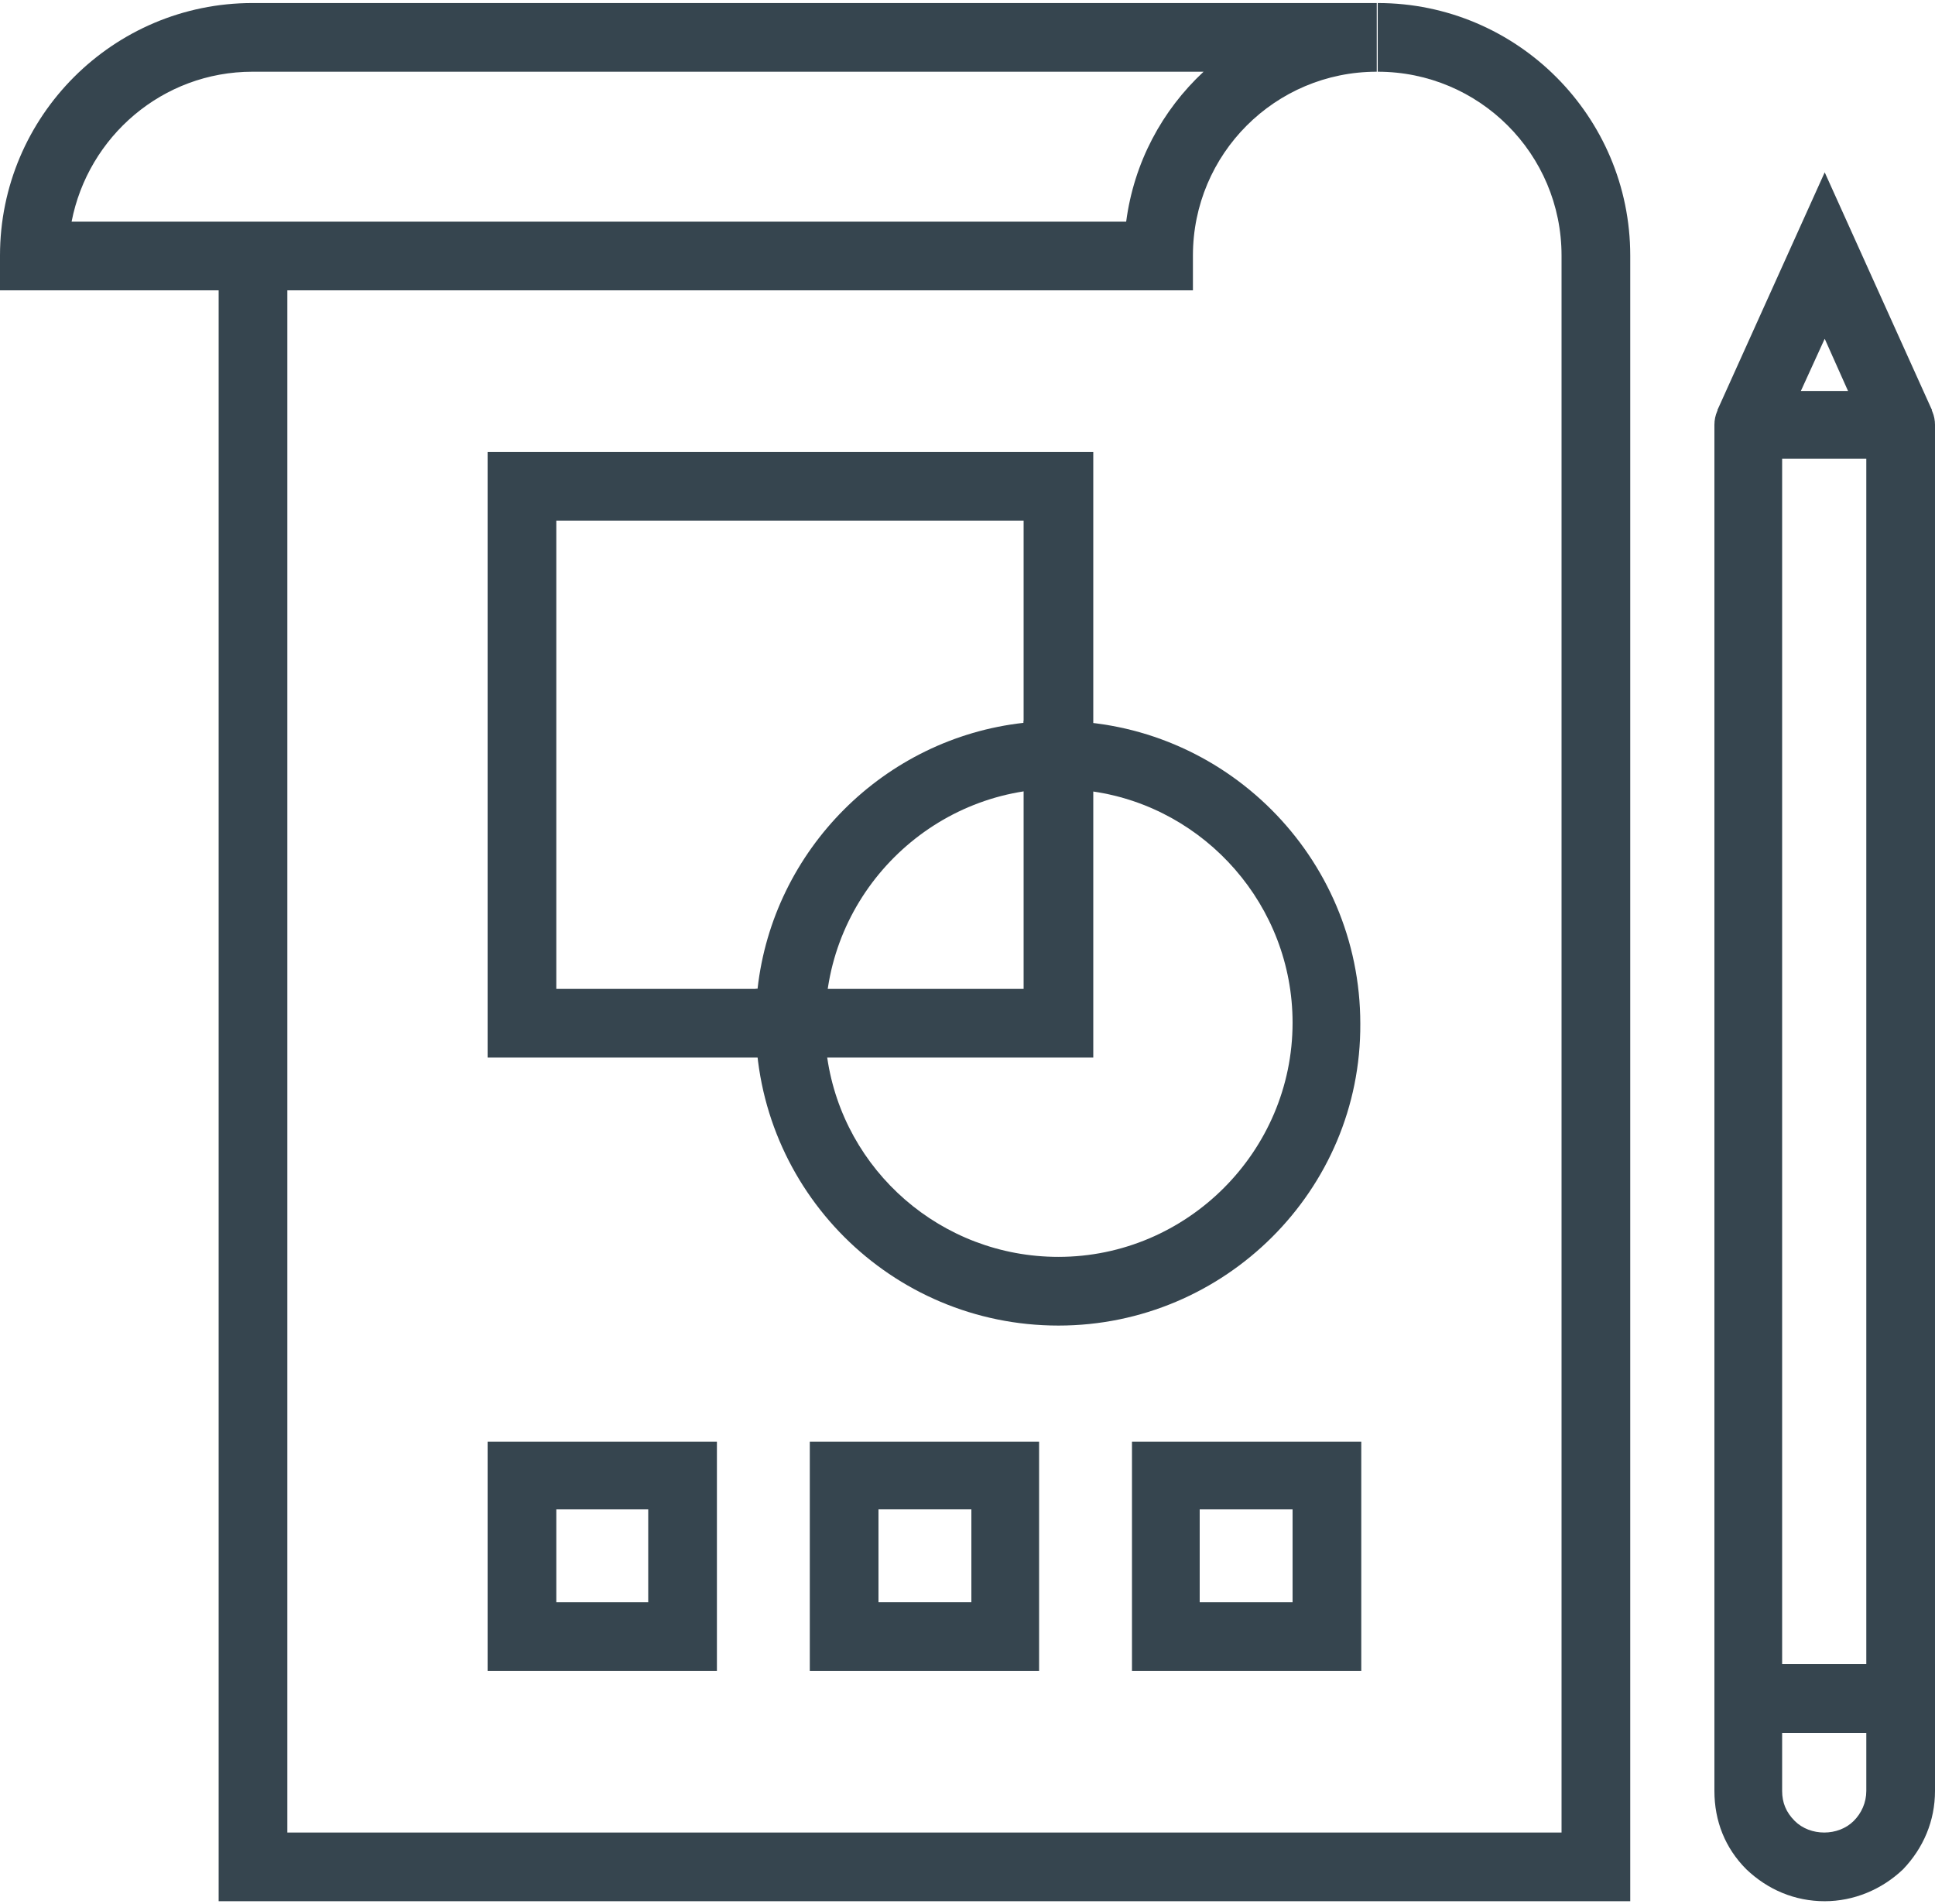<?xml version="1.0" encoding="utf-8"?>
<!-- Generator: Adobe Illustrator 15.1.0, SVG Export Plug-In . SVG Version: 6.00 Build 0)  -->
<!DOCTYPE svg PUBLIC "-//W3C//DTD SVG 1.1//EN" "http://www.w3.org/Graphics/SVG/1.1/DTD/svg11.dtd">
<svg version="1.1" id="Layer_1" xmlns="http://www.w3.org/2000/svg" xmlns:xlink="http://www.w3.org/1999/xlink" x="0px" y="0px"
	 width="126px" height="124px" viewBox="75.352 0 489.297 479.999" enable-background="new 75.352 0 489.297 479.999"
	 xml:space="preserve">
<path fill="#36454f" d="M487.584,479.999H130.642V63.853h17.37V462.63h322.202V63.853c0-25.688-20.795-46.482-46.483-46.482V0
	c35.229,0,63.854,28.624,63.854,63.853V479.999z"/>
<path fill="#36454f" d="M377.003,72.66H75.352v-8.808C75.352,28.624,103.976,0,139.205,0h284.281v17.37c-25.688,0-46.483,20.795-46.483,46.482
	V72.66z M93.456,55.29h266.667c1.958-14.923,9.052-28.135,19.572-37.92H139.205C116.453,17.37,97.615,33.761,93.456,55.29z"/>
<path fill="#36454f" d="M283.792,266.666h-85.138V113.517h153.15v85.138h-8.563c-32.539,0-59.206,26.667-59.206,59.205L283.792,266.666z
	 M216.024,249.296h50.887c3.915-35.229,32.049-63.363,67.278-67.277v-51.132H216.024V249.296z"/>
<path fill="#36454f" d="M342.997,334.434c-42.324,0-76.575-34.251-76.575-76.574v-8.563h67.768v-67.768h8.563c42.08,0,76.575,34.251,76.575,76.575
	C419.572,300.183,385.076,334.434,342.997,334.434L342.997,334.434z M284.526,266.666c4.159,28.624,28.869,50.397,58.471,50.397
	c32.538,0,59.204-26.666,59.204-59.204c0-29.603-22.018-54.313-50.396-58.472v67.278H284.526z"/>
<path fill="#36454f" d="M256.636,421.774h-57.982v-57.981h57.982V421.774z M216.024,404.404h23.242v-23.486h-23.242V404.404z"/>
<path fill="#36454f" d="M338.104,421.774h-57.981v-57.981h57.981C338.104,363.547,338.104,421.774,338.104,421.774L338.104,421.774z
	 M297.492,404.404h23.486v-23.486h-23.486V404.404z"/>
<path fill="#36454f" d="M419.572,421.774H361.59v-57.981h57.982V421.774z M378.716,404.404h23.485v-23.486h-23.485V404.404z"/>
<path fill="#36454f" d="M536.759,479.999c-7.585,0-14.435-2.936-19.817-8.073c-5.382-5.382-8.073-12.232-8.073-19.816v-32.049h55.78v32.049
	c0,7.584-2.936,14.435-8.073,19.816C551.192,477.064,544.098,479.999,536.759,479.999L536.759,479.999z M525.994,437.431v14.679
	c0,2.936,0.979,5.383,3.181,7.584c3.914,3.915,11.009,3.915,14.923,0c1.957-1.957,3.181-4.648,3.181-7.584v-14.679H525.994z"/>
<path fill="#36454f" d="M548.012,110.092l-11.253-25.199l-11.499,25.199l-15.657-7.095l27.156-60.184l27.155,60.184L548.012,110.092z"/>
<path fill="#36454f" d="M556.086,437.431h-38.654c-4.894,0-8.563-3.914-8.563-8.563V106.666c0-4.893,3.915-8.563,8.563-8.563h38.654
	c4.893,0,8.563,3.915,8.563,8.563v322.202C564.648,433.517,560.734,437.431,556.086,437.431z M525.994,420.061h21.284V115.23
	h-21.284V420.061z"/>
</svg>
